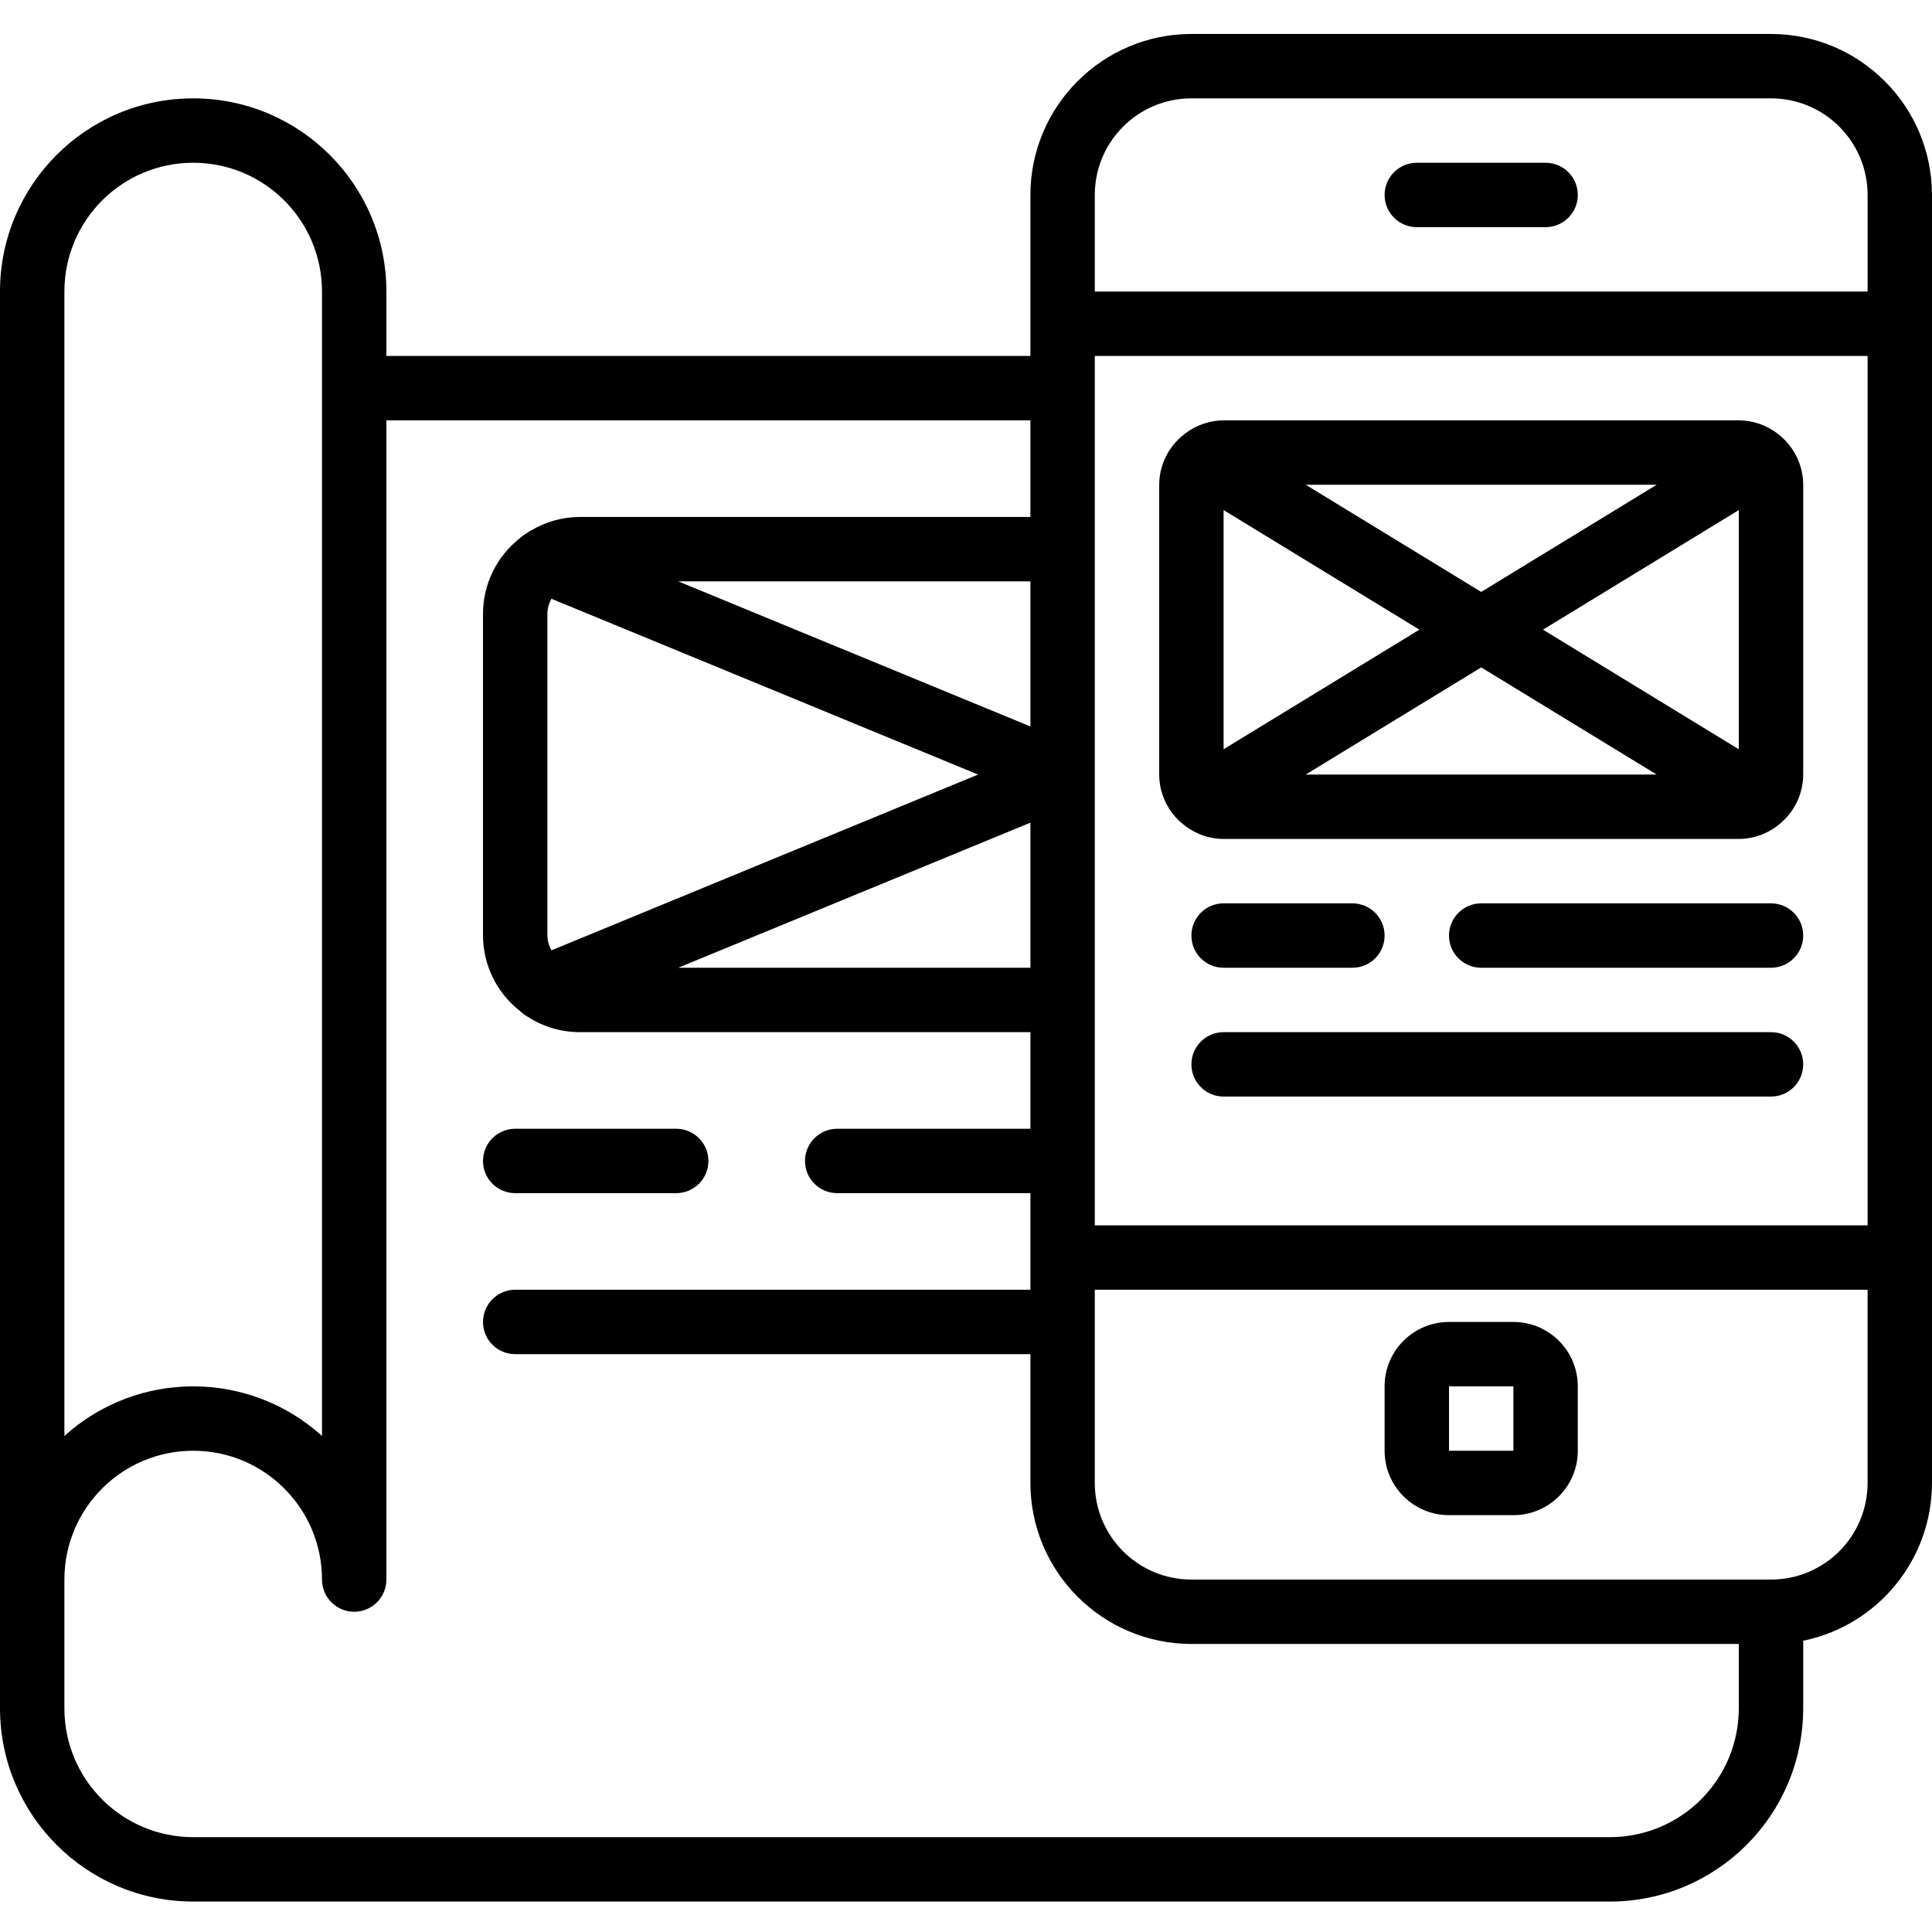 <svg height="512pt" viewBox="0 -9 512 512" width="512pt" xmlns="http://www.w3.org/2000/svg"><path d="m469.332 0h-153.598c-23.555.027-42.641 19.113-42.668 42.668v42.664h-170.668v-17.066c0-28.277-22.922-51.199-51.199-51.199-28.277 0-51.199 22.922-51.199 51.199v375.469c.027 28.266 22.934 51.172 51.199 51.199h375.469c28.266-.027 51.172-22.934 51.199-51.199v-17.922c19.852-4.082 34.105-21.547 34.133-41.812v-341.332c-.027-23.555-19.113-42.641-42.668-42.668zm-153.598 17.066h153.598c14.141 0 25.602 11.461 25.602 25.602v25.598h-204.801v-25.598c0-14.141 11.461-25.602 25.602-25.602zm179.199 298.668h-204.801v-230.402h204.801zm-221.867-132.215-93.328-38.453h93.328zm-13.867 12.746-113.059 46.586c-.676-1.199-1.047-2.543-1.074-3.918v-85.332c.027-1.375.398-2.723 1.074-3.918zm13.867 12.75v38.449h-93.328zm-221.867-174.883c18.852 0 34.133 15.281 34.133 34.133v303.277c-19.383-17.523-48.883-17.523-68.266 0v-303.277c0-18.852 15.281-34.133 34.133-34.133zm375.469 443.734h-375.469c-18.852 0-34.133-15.281-34.133-34.133v-34.133c0-18.852 15.281-34.137 34.133-34.137 18.852 0 34.133 15.285 34.133 34.137 0 4.711 3.82 8.531 8.535 8.531 4.711 0 8.531-3.82 8.531-8.531v-307.203h170.668v25.602h-119.465c-4.555.023-9.02 1.273-12.922 3.625-.109 0-.203.121-.316.172-.637.395-1.262.793-1.859 1.238-.277.199-.543.414-.793.648-6.109 4.809-9.684 12.145-9.711 19.918v85.332c.027 7.867 3.688 15.281 9.914 20.086.57.566 1.219 1.047 1.922 1.434 4.102 2.656 8.879 4.07 13.766 4.082h119.465v25.598h-51.199c-4.715 0-8.535 3.82-8.535 8.535 0 4.711 3.82 8.531 8.535 8.531h51.199v25.602h-136.531c-4.715 0-8.535 3.82-8.535 8.531 0 4.715 3.82 8.535 8.535 8.535h136.531v34.133c.027 23.551 19.113 42.637 42.668 42.668h145.066v17.066c0 9.051-3.598 17.734-10 24.137-6.398 6.398-15.082 9.996-24.133 9.996zm42.664-68.266h-153.598c-14.141 0-25.602-11.465-25.602-25.602v-51.199h204.801v51.199c0 14.137-11.461 25.602-25.602 25.602zm0 0"/><path d="m375.465 51.199h34.137c4.711 0 8.531-3.82 8.531-8.531 0-4.715-3.82-8.535-8.531-8.535h-34.137c-4.711 0-8.531 3.82-8.531 8.535 0 4.711 3.82 8.531 8.531 8.531zm0 0"/><path d="m401.066 341.332h-17.066c-9.426 0-17.066 7.641-17.066 17.066v17.066c0 9.426 7.641 17.07 17.066 17.07h17.066c9.426 0 17.066-7.645 17.066-17.07v-17.066c0-9.426-7.641-17.066-17.066-17.066zm-17.066 34.133v-17.066h17.066v17.066zm0 0"/><path d="m312.953 208.945c.117.121.254.207.383.316 3.047 2.613 6.918 4.055 10.93 4.07h136.535c4.02-.02 7.906-1.469 10.957-4.086.117-.102.238-.188.355-.301 3.645-3.207 5.738-7.824 5.754-12.68v-76.801c-.016-5.23-2.441-10.16-6.578-13.363l-.223-.188c-2.945-2.266-6.551-3.5-10.266-3.516h-136.535c-3.707.023-7.305 1.266-10.238 3.535l-.18.145c-4.168 3.195-6.621 8.137-6.648 13.387v76.801c.016 4.855 2.109 9.473 5.754 12.68zm147.848-19.379-51.891-31.699 51.891-31.691zm-21.762 6.699h-93.012l46.508-28.398zm-46.504-48.398-46.508-28.402h93.012zm-16.379 10-51.891 31.691v-63.383zm0 0"/><path d="m324.266 247.465h34.133c4.715 0 8.535-3.82 8.535-8.531 0-4.715-3.82-8.535-8.535-8.535h-34.133c-4.711 0-8.531 3.82-8.531 8.535 0 4.711 3.82 8.531 8.531 8.531zm0 0"/><path d="m469.332 230.398h-76.797c-4.715 0-8.535 3.82-8.535 8.535 0 4.711 3.82 8.531 8.535 8.531h76.797c4.715 0 8.535-3.82 8.535-8.531 0-4.715-3.82-8.535-8.535-8.535zm0 0"/><path d="m469.332 264.535h-145.066c-4.711 0-8.531 3.82-8.531 8.531 0 4.715 3.82 8.535 8.531 8.535h145.066c4.715 0 8.535-3.82 8.535-8.535 0-4.711-3.82-8.531-8.535-8.531zm0 0"/><path d="m136.535 307.199h42.664c4.715 0 8.535-3.82 8.535-8.531 0-4.715-3.82-8.535-8.535-8.535h-42.664c-4.715 0-8.535 3.82-8.535 8.535 0 4.711 3.82 8.531 8.535 8.531zm0 0"/></svg>